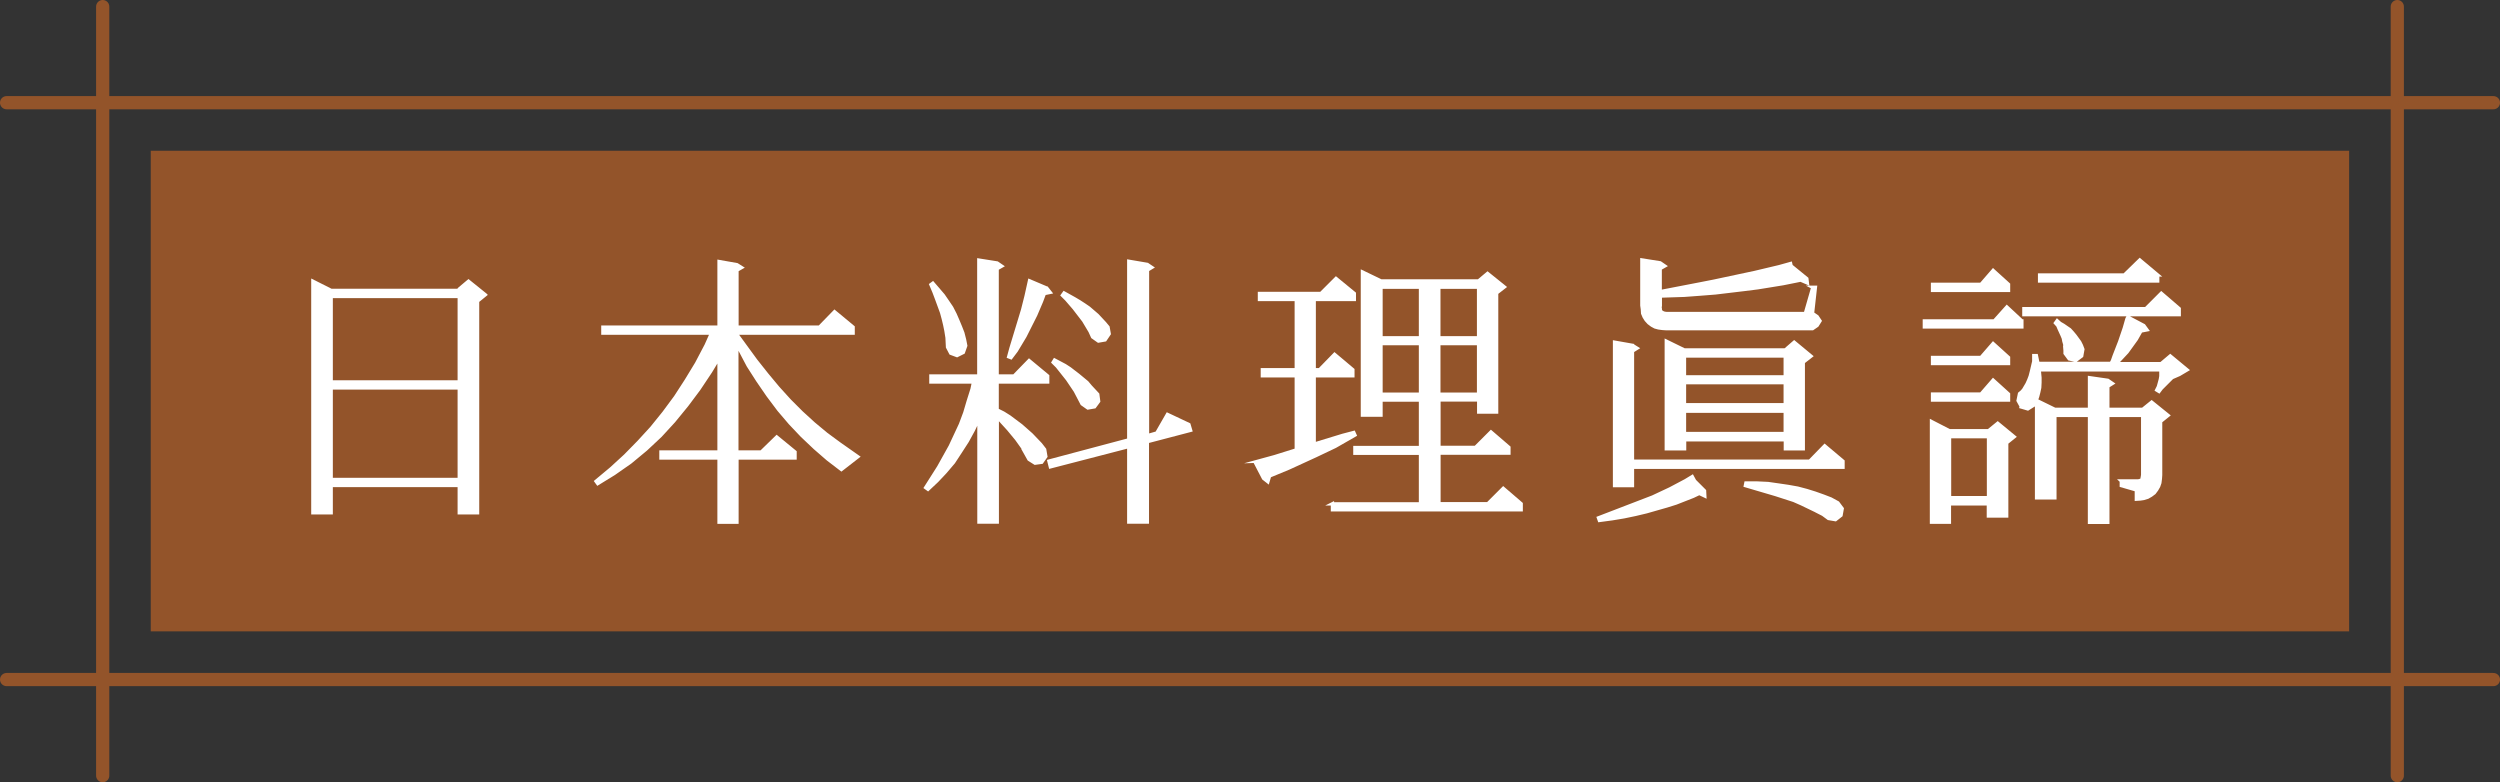 <?xml version="1.0" encoding="UTF-8"?><svg id="_層_2" xmlns="http://www.w3.org/2000/svg" viewBox="0 0 189.39 59.26"><rect x="0" y="0" width="189.39" height="59.26" fill="#333333" stroke="none"/><defs><style>.cls-1{fill:#fff;stroke:#fff;stroke-miterlimit:10;stroke-width:.25px;}.cls-2{fill:#93542a;}.cls-3{fill:none;stroke:#93542a;stroke-linecap:round;stroke-linejoin:round;}</style></defs><g id="_層_1-2"><g><g><g><line class="cls-3" x1=".5" y1="7.78" x2="188.89" y2="7.78"/><line class="cls-3" x1="7.78" y1="58.76" x2="7.78" y2=".5"/><line class="cls-3" x1="188.89" y1="51.48" x2=".5" y2="51.48"/><line class="cls-3" x1="181.61" y1=".5" x2="181.61" y2="58.76"/></g><rect class="cls-2" x="11.42" y="11.42" width="166.54" height="36.41"/></g><g><path class="cls-1" d="M36.77,22.33l-.59,.48v16.04h-1.39v-2.07h-9.7v2.07h-1.39V21.3l1.39,.7h9.7v-.11l.7-.59,1.28,1.03Zm-11.68,.13v6.47h9.7v-6.47h-9.7Zm0,6.93v6.93h9.7v-6.93h-9.7Z"/><path class="cls-1" d="M61.7,33.9l-.95-.9-.9-.95-.86-1.01-.81-1.08-.77-1.12-.73-1.14-.66-1.25-.2-.44v8.23h1.85l1.17-1.14,1.39,1.14v.46h-4.4v4.86h-1.36v-4.86h-4.4v-.46h4.4v-7.15l-.64,1.06-.88,1.32-.92,1.23-.99,1.21-1.01,1.1-1.1,1.03-1.17,.97-1.23,.86-1.25,.77-.13-.18,1.14-.95,1.08-.99,1.01-1.03,.99-1.08,.92-1.14,.88-1.19,.81-1.25,.79-1.3,.73-1.39,.4-.9h-8.23v-.46h8.8v-4.97l1.36,.24,.35,.22-.35,.2v4.31h6.25l1.14-1.17,1.41,1.17v.46h-8.8v.11l1.43,1.96,.84,1.06,.84,1.01,.88,.97,.9,.9,.92,.84,.95,.79,.99,.73,1.41,.99-1.25,.97-1.03-.79-.99-.86Z"/><path class="cls-1" d="M77.56,34.03l-.55-.77-.62-.75-.84-.92v7.96h-1.39v-7.85l-.42,.88-.46,.84-.51,.79-.53,.81-.62,.73-.64,.68-.68,.64-.18-.13,.99-1.56,.88-1.58,.77-1.65,.33-.88,.26-.88,.29-.92,.11-.53h-3.23v-.46h3.63v-8.78l1.39,.22,.35,.24-.35,.2v8.12h1.28l1.14-1.17,1.41,1.17v.46h-3.83v2.11l.48,.24,.46,.29,.88,.66,.77,.68,.7,.73,.31,.4,.09,.53-.31,.44-.51,.07-.46-.29-.42-.75Zm-5.83-8.54l-.07-.44-.09-.44-.11-.46-.13-.48-.37-1.01-.2-.53-.24-.57,.15-.11,.79,.92,.33,.48,.31,.46,.26,.51,.2,.46,.2,.48,.18,.46,.13,.51,.09,.46-.18,.51-.48,.24-.48-.18-.24-.46-.02-.4-.02-.42Zm7.57-3.67l.26,.33-.44,.09-.22,.59-.44,1.03-.81,1.61-.66,1.1-.4,.53-.18-.07,.18-.66,.88-2.9,.26-1.03,.26-1.17,1.3,.55Zm7.63-1.78l.33,.22-.33,.2v12.54l.7-.2,.81-1.41,1.63,.77,.13,.44-3.28,.86v6.09h-1.41v-5.72l-5.94,1.54-.11-.44,6.05-1.61v-13.53l1.41,.24Zm-5.43,9.64l-.64-.95-.77-.97-.31-.31,.11-.18,.79,.42,.37,.24,.66,.51,.64,.53,.26,.31,.55,.59,.07,.53-.31,.42-.51,.09-.44-.31-.48-.92Zm1.14-4.47l-.55-.92-.73-.95-.57-.66-.31-.31,.13-.18,.79,.44,.37,.22,.37,.24,.35,.24,.64,.55,.55,.59,.26,.31,.09,.51-.31,.46-.51,.09-.44-.31-.15-.33Z"/><path class="cls-1" d="M95.29,34.94l1.28-.35,1.63-.51v-5.61h-2.57v-.46h2.57v-5.32h-2.79v-.46h4.66l1.14-1.14,1.39,1.14v.46h-3.04v5.32h.4l1.14-1.17,1.39,1.17v.46h-2.93v5.17l2.16-.66,.84-.22,.09,.2-1.5,.86-1.47,.7-2.07,.95-1.43,.59-.13,.44-.33-.26-.64-1.23,.22-.07Zm5.63,3.23h6.69v-3.83h-4.97v-.44h4.97v-3.59h-2.99v1.14h-1.41v-10.85l1.41,.68h7.39l.68-.57,1.28,1.03-.59,.46v9.02h-1.36v-.92h-3.01v3.59h2.77l1.17-1.17,1.36,1.17v.44h-5.3v3.83h3.7l1.17-1.17,1.36,1.17v.46h-14.3v-.46Zm3.7-16.41v3.83h2.99v-3.83h-2.99Zm0,4.27v3.83h2.99v-3.83h-2.99Zm4.38-4.27v3.83h3.01v-3.83h-3.01Zm0,4.27v3.83h3.01v-3.83h-3.01Z"/><path class="cls-1" d="M128.38,36.43l.75,.75,.02,.4-.42-.2-.46,.22-1.3,.51-.7,.22-1.54,.44-.84,.2-.86,.18-.9,.15-.97,.13-.07-.2,4.11-1.58,1.32-.62,1.17-.62,.51-.31,.18,.33Zm-4.71-10.27l.35,.22-.35,.22v8.34h13.42l1.14-1.17,1.39,1.17v.46h-15.95v1.39h-1.36v-10.87l1.36,.24Zm13.64-4.4h.22l-.22,1.98,.35,.24,.22,.33-.22,.35-.35,.24h-11.09l-.29-.02-.29-.04-.26-.07-.24-.13-.24-.18-.2-.22-.15-.24-.11-.26-.02-.31-.04-.29v-3.45l1.39,.22,.35,.24-.35,.2v1.74l2.95-.57,1.12-.22,3.1-.66,1.85-.44,.86-.24,.04,.18,1.19,.97,.04,.33-.51-.22-.44,.09-.9,.18-1.91,.31-1.03,.13-2.18,.26-1.14,.09-1.21,.09-1.23,.04-.59,.02v.73l-.02,.13,.02,.11v.09l.07,.13,.13,.07,.11,.04,.15,.02h10.52l.57-1.98Zm-9.7,4.75h7.63l.68-.59,1.28,1.06-.59,.46v6.56h-1.36v-.68h-7.63v.68h-1.39v-8.16l1.39,.68Zm0,.46v1.58h7.63v-1.58h-7.63Zm0,2.02v1.67h7.63v-1.67h-7.63Zm0,2.16v1.69h7.63v-1.69h-7.63Zm9.97,7.55l-1.1-.53-.59-.26-1.36-.44-2.31-.68,.04-.2h.84l.84,.04,.77,.11,.75,.11,.73,.13,.68,.18,.64,.2,.62,.22,.57,.22,.53,.29,.33,.44-.09,.51-.42,.33-.53-.09-.42-.31-.51-.26Z"/><path class="cls-1" d="M153.17,24.31v.46h-7.39v-.46h5.3l.95-1.06,1.14,1.06Zm-5.48,8.32h2.95l.7-.57,1.25,1.03-.57,.46v5.54h-1.39v-.92h-2.95v1.39h-1.36v-7.63l1.36,.7Zm4.47-11.09v.46h-5.76v-.46h3.67l.92-1.06,1.17,1.06Zm0,5.54v.46h-5.76v-.46h3.67l.92-1.06,1.17,1.06Zm0,2.77v.46h-5.76v-.46h3.67l.92-1.06,1.17,1.06Zm-4.47,3.23v4.62h2.95v-4.62h-2.95Zm5.43-2.29l-.24-.44,.11-.53,.18-.15,.13-.15,.26-.44,.13-.29,.11-.29,.09-.35,.18-.77v-.44h.2l.09,.44,.04,.15h5.52l.11-.2,.13-.37,.42-1.08,.35-1.03,.2-.7,.07-.13,1.21,.64,.24,.33-.46,.09-.35,.62-.7,.97-.55,.59-.29,.29h3.41l.7-.59,1.28,1.06-.59,.35-.55,.24-.81,.81-.18,.24-.18-.11,.13-.26,.15-.55,.04-.24v-.48h-9.22l.02,.18,.04,.42v.35l-.02,.4-.07,.33-.09,.35-.13,.35-.15,.29-.46,.29-.51-.15Zm11.97-7.41v.46h-11.77v-.46h9.24l1.17-1.17,1.36,1.17Zm-4.4,13.05h1.3l.11-.02,.09-.04,.07-.04,.02-.04v-.07l.02-.11,.02-.13v-4.51h-2.64v8.1h-1.39v-8.1h-2.62v6.25h-1.39v-7.39l1.39,.68h2.62v-2.4l1.39,.2,.35,.24-.35,.22v1.74h2.64l.68-.55,1.25,1.01-.57,.46v4.05l-.02,.29-.04,.31-.09,.26-.15,.26-.18,.24-.24,.18-.26,.15-.29,.09-.26,.04-.31,.02v-.7l-1.14-.33v-.35Zm2.77-15.6v.46h-8.95v-.46h6.42l1.17-1.14,1.36,1.14Zm-7.02,5.48l-.02-.22-.07-.24-.04-.22-.09-.22-.22-.48-.11-.26-.18-.2,.13-.18,.22,.2,.26,.15,.26,.18,.22,.15,.2,.22,.2,.24,.35,.48,.13,.26,.11,.29-.09,.51-.44,.33-.51-.11-.31-.42v-.22l-.02-.24Z"/></g></g></g></svg>